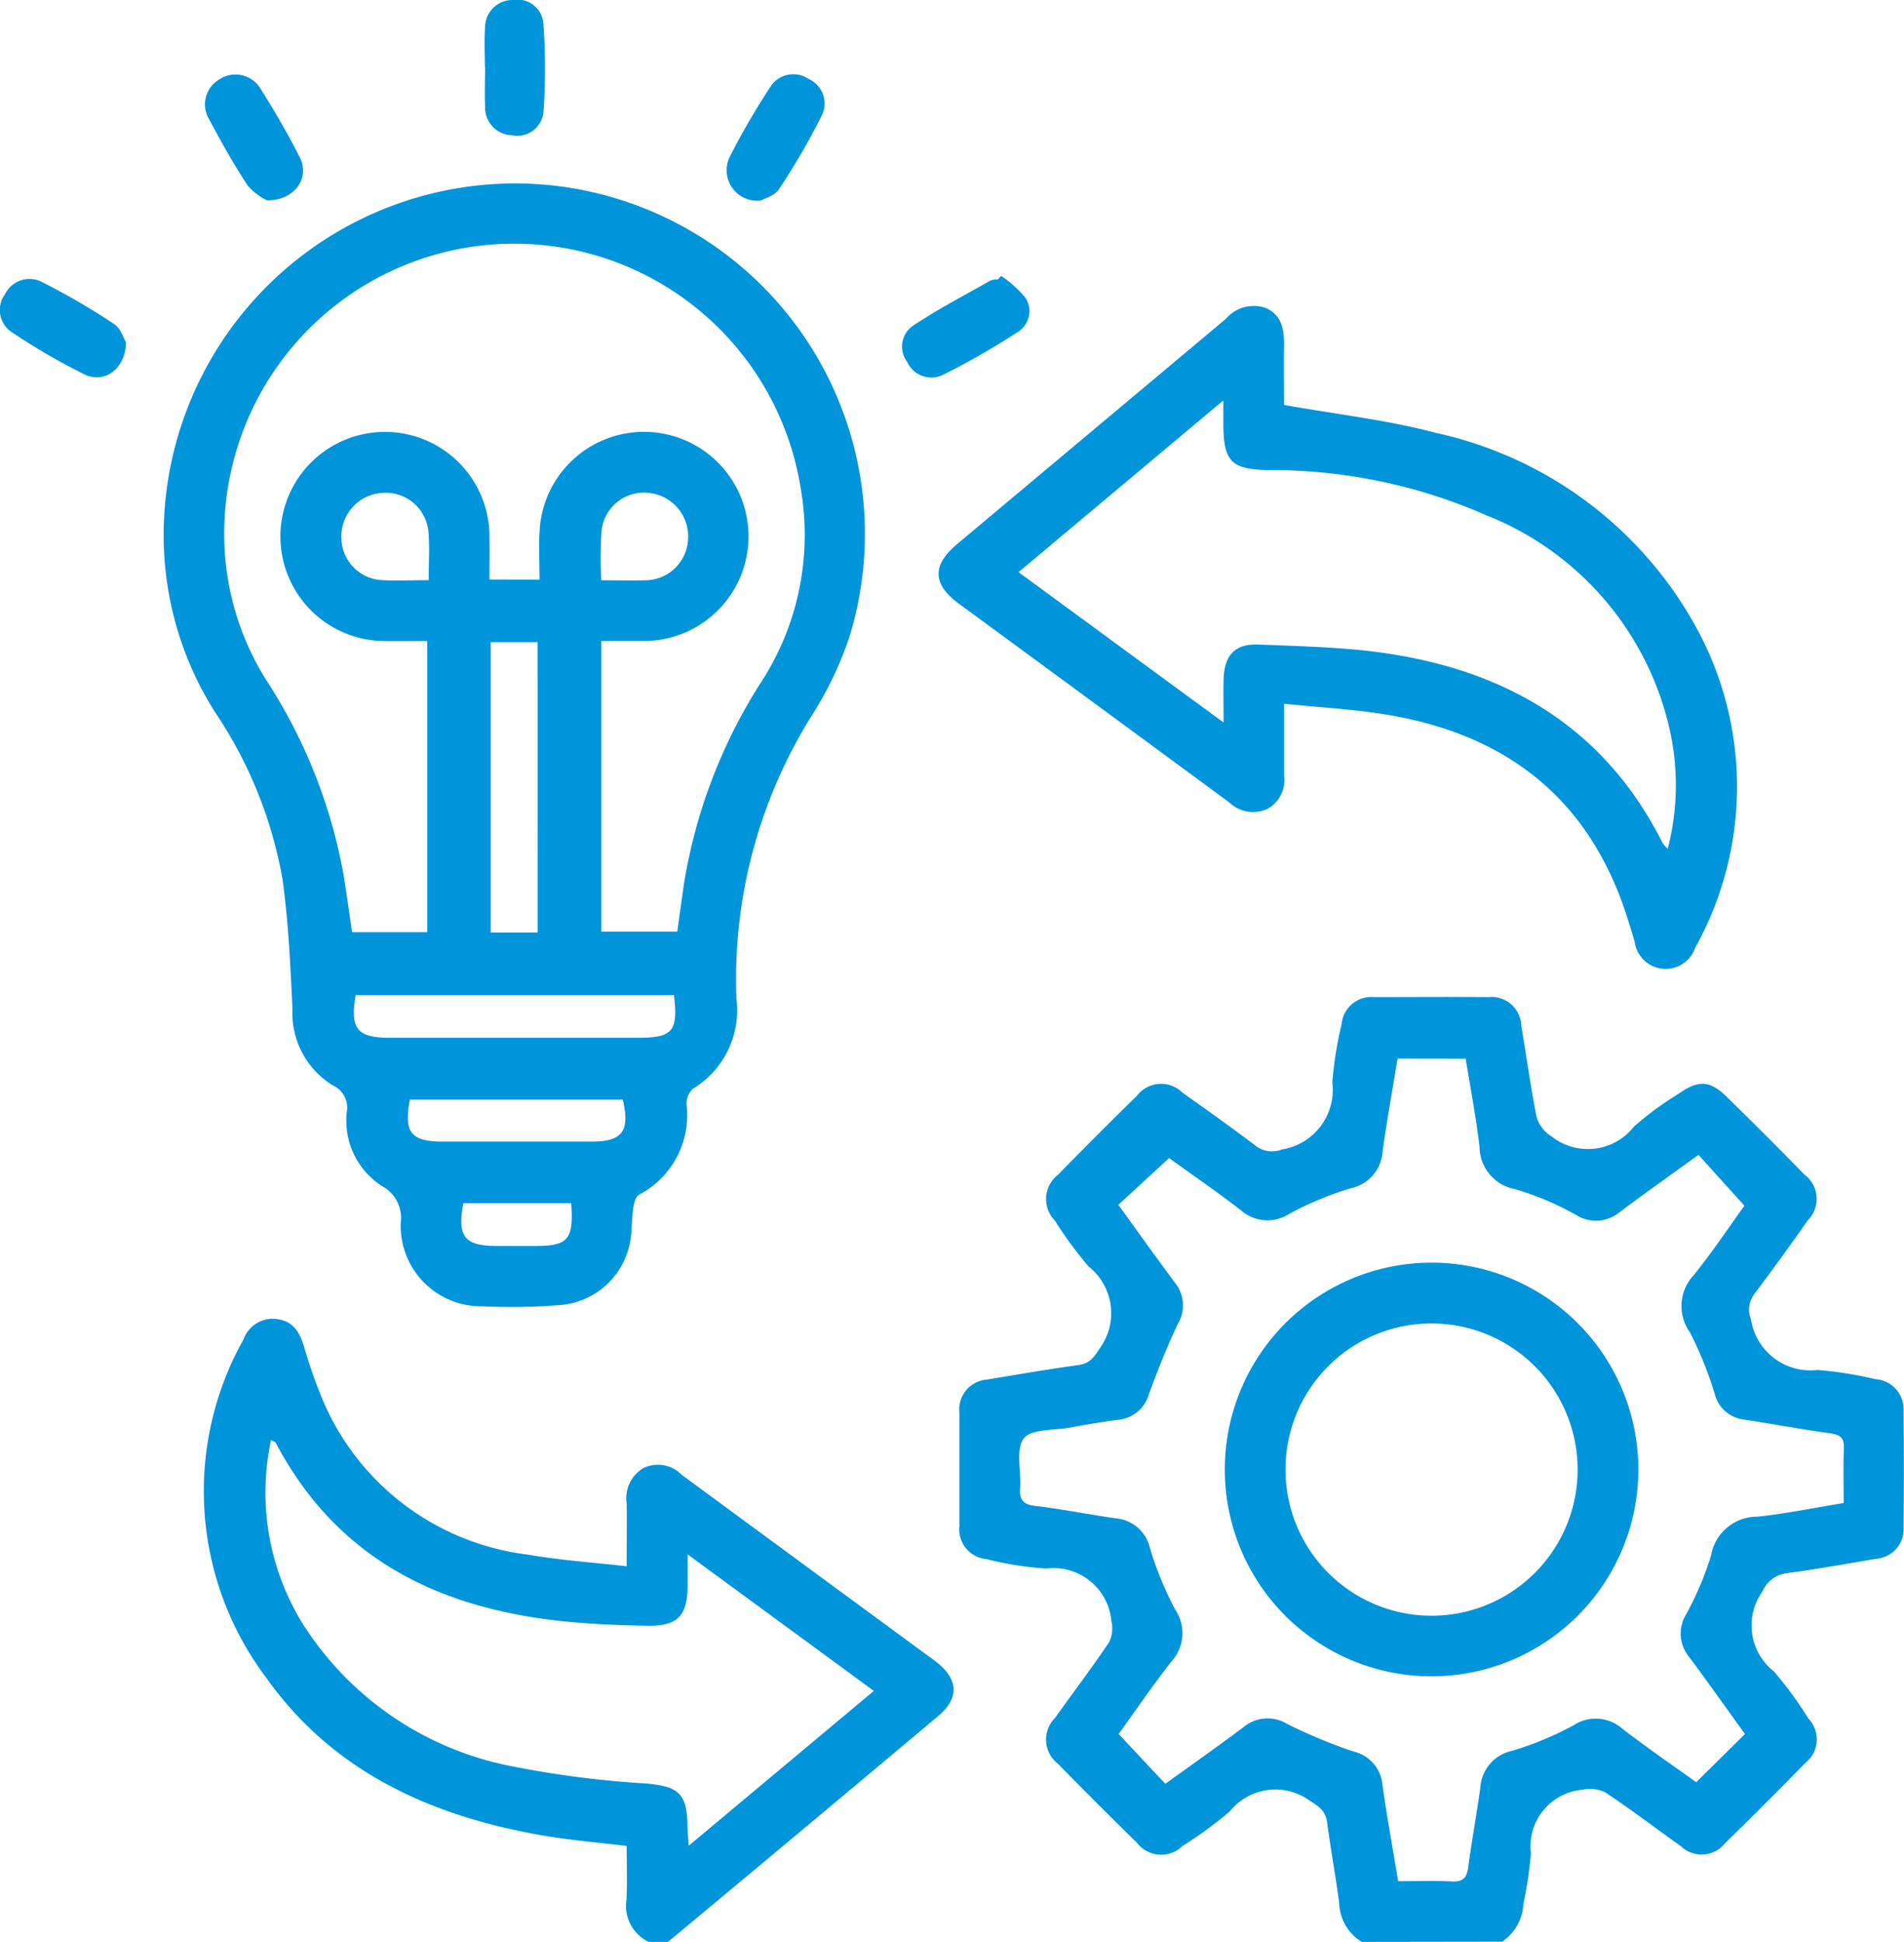 <svg xmlns="http://www.w3.org/2000/svg" xmlns:xlink="http://www.w3.org/1999/xlink" id="Group_283716" data-name="Group 283716" width="63.754" height="65" viewBox="0 0 63.754 65"><defs><clipPath id="clip-path"><rect id="Rectangle_85896" data-name="Rectangle 85896" width="63.754" height="65" fill="#0095da"></rect></clipPath></defs><g id="Group_283715" data-name="Group 283715" clip-path="url(#clip-path)"><path id="Path_20428" data-name="Path 20428" d="M202.875,228.415a1.59,1.59,0,0,1-.755-1.308c-.119-.9-.285-1.8-.405-2.7-.051-.378-.265-.518-.577-.716a1.954,1.954,0,0,0-2.676.353,13.672,13.672,0,0,1-1.585,1.161,1.023,1.023,0,0,1-1.528-.108q-1.339-1.309-2.649-2.648a1.021,1.021,0,0,1-.094-1.53c.6-.846,1.23-1.669,1.807-2.529a1.066,1.066,0,0,0,.078-.725,1.942,1.942,0,0,0-2.178-1.747,10.985,10.985,0,0,1-2-.316,1,1,0,0,1-.91-1.1q0-1.9,0-3.808a1,1,0,0,1,.917-1.1c1.022-.168,2.043-.346,3.068-.487.384-.053.526-.262.724-.573a1.994,1.994,0,0,0-.386-2.73,13.157,13.157,0,0,1-1.125-1.533,1.027,1.027,0,0,1,.1-1.53q1.309-1.338,2.648-2.648a1.017,1.017,0,0,1,1.529-.1c.829.586,1.655,1.176,2.465,1.788a.881.881,0,0,0,.856.11,2.016,2.016,0,0,0,1.691-2.243,12.553,12.553,0,0,1,.309-1.938,1.006,1.006,0,0,1,1.1-.92c1.27,0,2.539-.01,3.809,0a1,1,0,0,1,1.111.973c.177,1.02.311,2.048.517,3.062a1.161,1.161,0,0,0,.484.621,1.962,1.962,0,0,0,2.775-.326,10.939,10.939,0,0,1,1.48-1.088c.671-.474,1.054-.46,1.626.1q1.316,1.287,2.6,2.6a1.016,1.016,0,0,1,.114,1.527c-.585.83-1.178,1.654-1.789,2.464a.862.862,0,0,0-.119.849,2.019,2.019,0,0,0,2.233,1.7,12.679,12.679,0,0,1,1.938.308,1.009,1.009,0,0,1,.94,1.084q.02,1.936,0,3.872a.99.99,0,0,1-.9,1.053c-1,.168-2,.351-3,.482a1.027,1.027,0,0,0-.825.615,1.954,1.954,0,0,0,.381,2.672,12.873,12.873,0,0,1,1.16,1.585,1,1,0,0,1-.1,1.477q-1.329,1.363-2.694,2.692a1,1,0,0,1-1.477.1c-.848-.6-1.669-1.231-2.532-1.8a1.166,1.166,0,0,0-.78-.088,1.9,1.9,0,0,0-1.71,2.129,13.5,13.5,0,0,1-.253,1.69,1.614,1.614,0,0,1-.711,1.265Zm1.2-29.566c-.174,1.071-.361,2.088-.5,3.111a1.342,1.342,0,0,1-1.077,1.231,11.292,11.292,0,0,0-2.04.849,1.343,1.343,0,0,1-1.632-.118c-.831-.642-1.7-1.236-2.4-1.743l-1.7,1.564c.629.869,1.255,1.746,1.9,2.613a1.2,1.2,0,0,1,.1,1.358c-.361.76-.675,1.545-.966,2.335a1.19,1.19,0,0,1-1.032.89c-.545.068-1.087.163-1.628.261s-1.3.041-1.541.366c-.279.372-.08,1.091-.122,1.656-.029.395.1.555.51.6.9.107,1.795.289,2.695.415a1.286,1.286,0,0,1,1.147,1.011,11.22,11.22,0,0,0,.841,2.044,1.405,1.405,0,0,1-.13,1.742c-.634.808-1.212,1.66-1.764,2.423l1.564,1.667c.881-.637,1.761-1.254,2.62-1.9a1.259,1.259,0,0,1,1.468-.1,17.574,17.574,0,0,0,2.217.921,1.249,1.249,0,0,1,.964,1.109c.149,1.062.342,2.118.525,3.23.622,0,1.212-.024,1.8.008.391.021.506-.144.552-.5.115-.88.279-1.753.4-2.633a1.343,1.343,0,0,1,1.071-1.241,11,11,0,0,0,2.041-.847,1.346,1.346,0,0,1,1.634.1c.831.643,1.7,1.236,2.483,1.8l1.633-1.614c-.608-.841-1.23-1.722-1.874-2.585a1.225,1.225,0,0,1-.1-1.415,10.423,10.423,0,0,0,.838-1.975,1.567,1.567,0,0,1,1.551-1.3c.96-.1,1.91-.3,2.89-.456,0-.655-.018-1.246.007-1.836.016-.366-.148-.458-.476-.5-.963-.135-1.919-.315-2.88-.46a1.144,1.144,0,0,1-.972-.87,12.452,12.452,0,0,0-.827-2.049,1.506,1.506,0,0,1,.124-1.909c.631-.782,1.19-1.622,1.7-2.33l-1.538-1.7c-.9.649-1.774,1.27-2.635,1.913a1.243,1.243,0,0,1-1.468.094,9.9,9.9,0,0,0-2.036-.86,1.452,1.452,0,0,1-1.192-1.421c-.118-.982-.3-1.955-.465-2.946Z" transform="translate(-157.279 -163.415)" fill="#0095da"></path><path id="Path_20429" data-name="Path 20429" d="M55.162,281.123a1.34,1.34,0,0,1-.744-1.412c.031-.589.007-1.181.007-1.8-.955-.117-1.878-.19-2.786-.347-3.729-.641-7.032-2.112-9.284-5.285a10.375,10.375,0,0,1-.758-11.325,1.038,1.038,0,0,1,1.1-.681c.547.06.773.428.921.912a16.757,16.757,0,0,0,.652,1.851,8.58,8.58,0,0,0,6.849,5.124c1.057.186,2.134.255,3.306.39,0-.764.008-1.433,0-2.1a1.175,1.175,0,0,1,.564-1.188,1.117,1.117,0,0,1,1.285.231q4.217,3.1,8.441,6.2c.824.606.879,1.251.137,1.874q-4.517,3.793-9.052,7.564ZM42.516,264.33a8.345,8.345,0,0,0,1.089,6.186,10.685,10.685,0,0,0,7.069,4.745,32.473,32.473,0,0,0,4.388.559c1.106.1,1.383.33,1.4,1.42,0,.179.021.359.04.665l6.2-5.183-6.236-4.571c0,.469,0,.765,0,1.06-.007,1-.338,1.343-1.33,1.329-.7-.01-1.4-.036-2.091-.085-4.451-.311-8.174-1.875-10.375-6.047-.008-.015-.036-.02-.145-.077" transform="translate(-33.442 -216.123)" fill="#0095da"></path><path id="Path_20430" data-name="Path 20430" d="M44.08,36.2A11.73,11.73,0,0,1,55.272,51.393a11.915,11.915,0,0,1-1.256,2.619,16.644,16.644,0,0,0-2.524,9.475,3.073,3.073,0,0,1-1.459,3.02.683.683,0,0,0-.21.529,3,3,0,0,1-1.588,3.013c-.119.065-.177.3-.2.469-.057.4-.032.806-.119,1.194a2.588,2.588,0,0,1-2.254,2.026A20.613,20.613,0,0,1,43,73.786a2.693,2.693,0,0,1-2.747-2.8,1.21,1.21,0,0,0-.625-1.223,2.6,2.6,0,0,1-1.178-2.514.812.812,0,0,0-.464-.853,2.836,2.836,0,0,1-1.359-2.559c-.068-1.454-.135-2.914-.335-4.354a14.476,14.476,0,0,0-2.268-5.6,11.042,11.042,0,0,1-1.706-6.2A11.783,11.783,0,0,1,44.08,36.2M44.9,49.462c0-.572-.028-1.079,0-1.583a3.5,3.5,0,1,1,3.453,3.637c-.458,0-.916,0-1.383,0v9.729h2.542c.084-.6.157-1.143.238-1.686a17.765,17.765,0,0,1,2.657-6.8,9.056,9.056,0,0,0,1.242-6.327,9.712,9.712,0,0,0-19.307,1.624,9.172,9.172,0,0,0,1.427,4.8,17.638,17.638,0,0,1,2.571,6.5c.1.638.191,1.279.283,1.907h2.518V51.518c-.51,0-.972.005-1.435,0A3.5,3.5,0,1,1,43.223,48c.009.479,0,.958,0,1.459Zm-.062,2.091H43.266v9.722h1.574ZM49.4,63.368H38.743c-.195,1.129.049,1.429,1.134,1.43q4.149,0,8.3,0c1.184,0,1.365-.205,1.225-1.43m-8.844,3.5c-.206,1.1.037,1.4,1.08,1.405q2.507,0,5.013,0c1.024,0,1.283-.35,1.037-1.405Zm6.407-17.384c.5,0,.984.014,1.464,0a1.438,1.438,0,0,0,1.445-1.391,1.46,1.46,0,0,0-1.3-1.531,1.427,1.427,0,0,0-1.592,1.222,13.136,13.136,0,0,0-.014,1.7m-5.78,0c0-.591.038-1.118-.009-1.638a1.438,1.438,0,0,0-1.541-1.287,1.459,1.459,0,0,0-1.374,1.467,1.431,1.431,0,0,0,1.379,1.454c.484.026.971,0,1.545,0m4.778,20.855H42.349c-.211,1.12.035,1.428,1.114,1.432.422,0,.844,0,1.267,0,1.13,0,1.315-.206,1.231-1.432" transform="translate(-26.834 -30.061)" fill="#0095da"></path><path id="Path_20431" data-name="Path 20431" d="M196.893,63.622c1.762.316,3.451.5,5.074.933a13.134,13.134,0,0,1,8.7,6.469,11.075,11.075,0,0,1-.008,10.762,1.046,1.046,0,0,1-2.028-.194c-.166-.567-.339-1.135-.56-1.682-1.472-3.646-4.329-5.438-8.094-5.976-1-.142-2-.2-3.088-.31,0,.87,0,1.626,0,2.382a1.108,1.108,0,0,1-.542,1.131,1.152,1.152,0,0,1-1.292-.212q-4.523-3.33-9.053-6.651c-.892-.657-.9-1.29-.053-2q4.5-3.769,9-7.54a1.214,1.214,0,0,1,1.323-.358c.56.237.624.743.616,1.278-.01.675,0,1.351,0,1.967m12.848,14.863a8.479,8.479,0,0,0,.1-3.844,10.1,10.1,0,0,0-6.158-7.32,17.993,17.993,0,0,0-7.337-1.52c-1.208-.021-1.477-.291-1.483-1.514,0-.22,0-.44,0-.816L188,69.218l6.866,5.034c0-.583-.012-1.022,0-1.459.027-.8.385-1.186,1.179-1.152,1.393.06,2.8.083,4.174.28,4.136.592,7.409,2.507,9.345,6.36a1.474,1.474,0,0,0,.178.2" transform="translate(-153.895 -50.067)" fill="#0095da"></path><path id="Path_20432" data-name="Path 20432" d="M42.556,18.929a2.046,2.046,0,0,1-.639-.483c-.475-.72-.9-1.477-1.305-2.239a.966.966,0,0,1,.345-1.327.979.979,0,0,1,1.385.317c.468.751.921,1.515,1.316,2.306.337.675-.174,1.431-1.1,1.425" transform="translate(-33.614 -12.222)" fill="#0095da"></path><path id="Path_20433" data-name="Path 20433" d="M144.533,18.9a1.023,1.023,0,0,1-1.057-1.438,24.735,24.735,0,0,1,1.362-2.349.909.909,0,0,1,1.285-.285.9.9,0,0,1,.44,1.242,23.4,23.4,0,0,1-1.428,2.455c-.14.214-.475.3-.6.376" transform="translate(-119.054 -12.188)" fill="#0095da"></path><path id="Path_20434" data-name="Path 20434" d="M95.7,2.245c0-.443-.026-.888.006-1.328A.918.918,0,0,1,96.657,0a.864.864,0,0,1,1,.775,20.81,20.81,0,0,1,.005,2.963.877.877,0,0,1-1.046.791.928.928,0,0,1-.909-.957c-.019-.442,0-.886,0-1.328h0" transform="translate(-79.464 0)" fill="#0095da"></path><path id="Path_20435" data-name="Path 20435" d="M181.438,54.455a3.668,3.668,0,0,1,.822.744.821.821,0,0,1-.26,1.13,25.477,25.477,0,0,1-2.518,1.441.887.887,0,0,1-1.19-.436.848.848,0,0,1,.177-1.2c.837-.56,1.736-1.027,2.613-1.525a.714.714,0,0,1,.248-.037l.108-.119" transform="translate(-147.915 -45.219)" fill="#0095da"></path><path id="Path_20436" data-name="Path 20436" d="M4.221,57.152c-.024.907-.733,1.4-1.4,1.071a21.719,21.719,0,0,1-2.4-1.392.892.892,0,0,1-.253-1.288.911.911,0,0,1,1.256-.4,23.419,23.419,0,0,1,2.4,1.4c.227.149.323.5.4.618" transform="translate(0 -45.694)" fill="#0095da"></path><path id="Path_20437" data-name="Path 20437" d="M241.817,256.129a6.923,6.923,0,1,1,6.871,6.936,6.917,6.917,0,0,1-6.871-6.936m2.032-.027a4.891,4.891,0,1,0,4.908-4.847,4.886,4.886,0,0,0-4.908,4.847" transform="translate(-200.805 -206.955)" fill="#0095da"></path></g></svg>